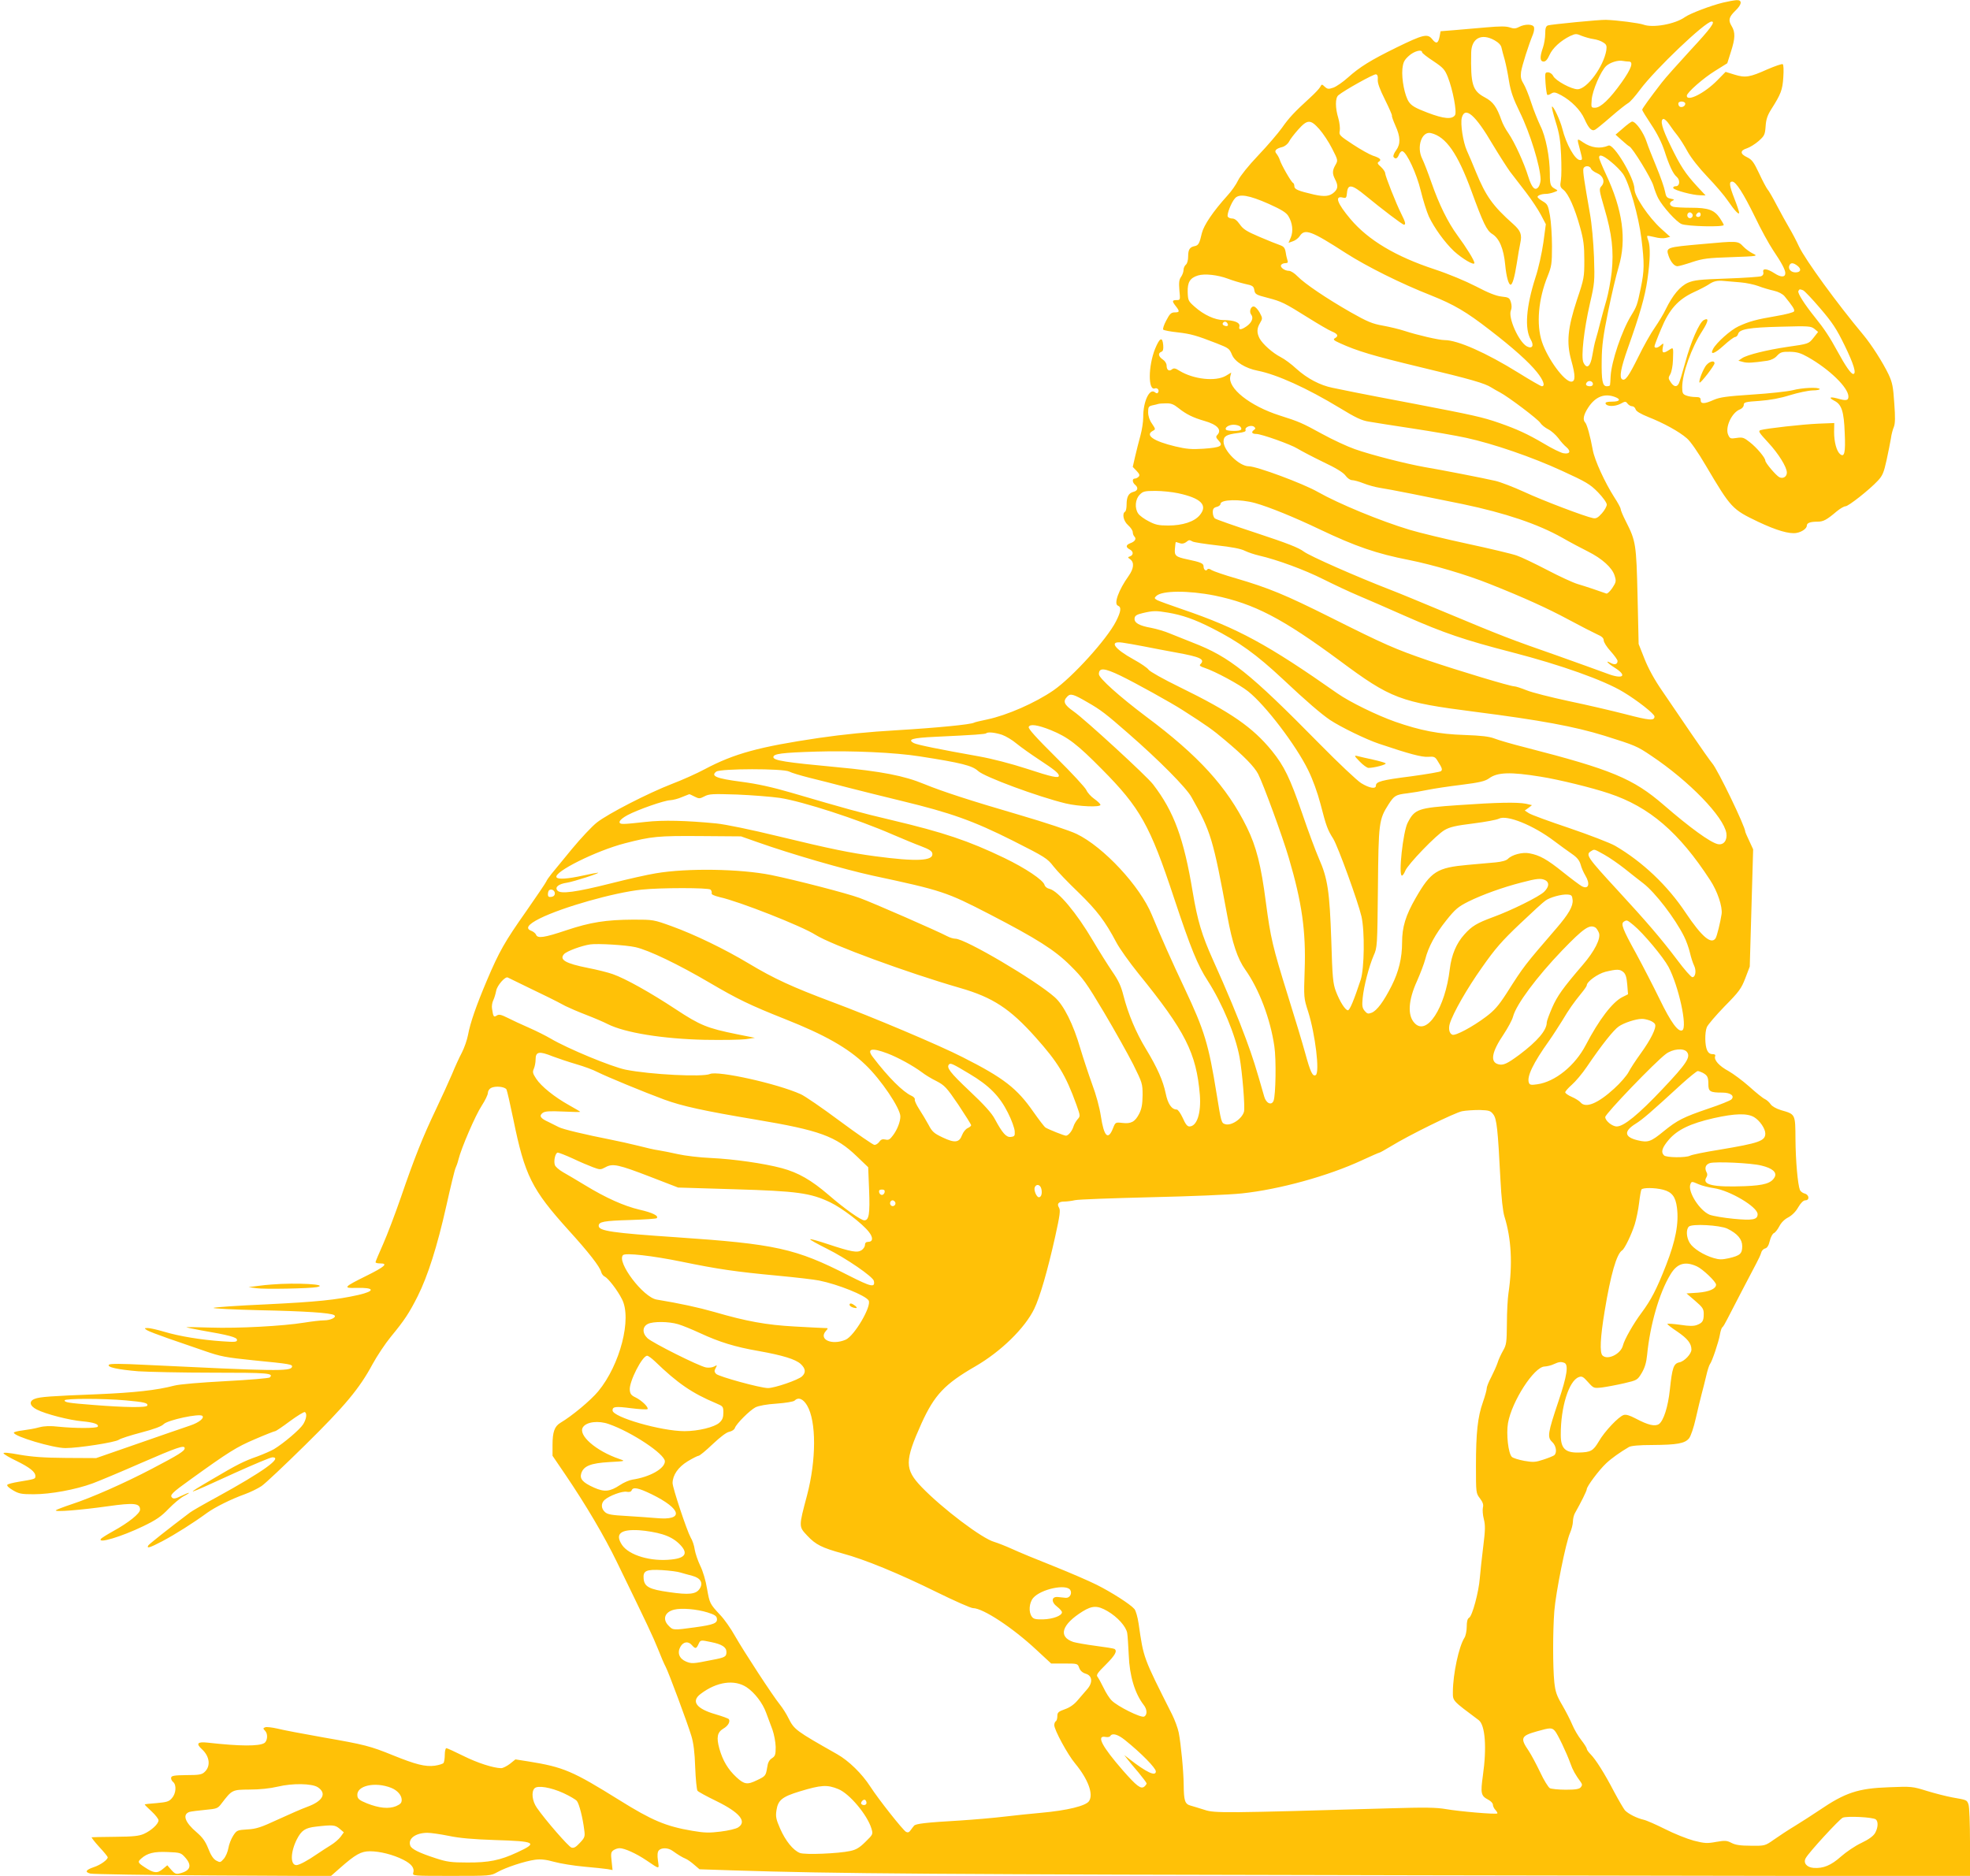 <?xml version="1.0" standalone="no"?>
<!DOCTYPE svg PUBLIC "-//W3C//DTD SVG 20010904//EN"
 "http://www.w3.org/TR/2001/REC-SVG-20010904/DTD/svg10.dtd">
<svg version="1.0" xmlns="http://www.w3.org/2000/svg"
 width="1280pt" height="1219pt" viewBox="0 0 1280 1219"
 preserveAspectRatio="xMidYMid meet">
<g transform="translate(0,1219) scale(0.1,-0.1)"
fill="#ffc107" stroke="none">
<path d="M11195 12173 c-78 -19 -213 -70 -247 -94 -64 -46 -209 -72 -270 -49
-28 10 -172 29 -243 31 -39 2 -360 -30 -377 -36 -14 -5 -18 -19 -18 -55 0 -26
-7 -67 -15 -90 -21 -60 -20 -90 5 -90 13 0 25 14 38 43 20 45 73 93 134 123
35 16 40 16 75 1 21 -8 55 -18 77 -21 21 -3 49 -12 63 -22 21 -13 24 -21 20
-51 -18 -106 -126 -253 -187 -253 -40 0 -142 55 -158 86 -7 14 -22 24 -34 24
-20 0 -20 -4 -16 -70 3 -39 8 -73 11 -76 3 -3 14 0 26 8 18 11 27 9 65 -11 67
-37 125 -96 151 -154 27 -61 47 -82 69 -70 8 4 55 42 103 84 48 42 98 81 110
88 13 6 48 46 79 88 97 131 424 443 465 443 27 0 -6 -45 -137 -186 -80 -87
-165 -182 -187 -211 -81 -105 -126 -168 -127 -176 0 -5 27 -49 59 -97 39 -58
68 -117 86 -171 30 -94 56 -149 79 -168 24 -20 21 -61 -5 -61 -12 0 -19 -5
-17 -12 5 -14 127 -47 177 -47 l33 -1 -56 60 c-76 83 -107 130 -171 262 -56
114 -70 167 -48 175 7 2 25 -14 40 -37 15 -23 40 -56 54 -73 14 -18 43 -63 64
-102 24 -43 74 -106 130 -165 50 -52 110 -122 132 -155 43 -63 73 -95 73 -77
0 6 -13 46 -30 89 -34 87 -37 113 -15 113 24 0 72 -75 148 -230 38 -80 91
-176 117 -215 56 -83 80 -128 80 -150 0 -28 -29 -28 -70 -1 -48 31 -80 35 -73
7 3 -11 -2 -21 -14 -26 -10 -4 -110 -11 -223 -15 -176 -6 -212 -10 -252 -27
-52 -23 -100 -81 -145 -173 -14 -30 -47 -84 -71 -119 -25 -35 -73 -120 -107
-190 -63 -127 -85 -158 -105 -146 -20 12 -9 72 36 200 80 225 112 337 128 448
18 124 20 214 6 253 -6 15 -9 29 -7 31 3 2 24 -2 49 -8 24 -7 57 -9 72 -5 l28
7 -60 54 c-80 73 -172 209 -172 256 0 71 -135 298 -169 283 -54 -23 -112 -15
-165 21 -41 28 -41 29 -21 -45 18 -68 18 -70 1 -70 -32 0 -90 103 -115 204
-13 53 -59 151 -67 143 -3 -3 8 -47 24 -99 23 -73 31 -119 35 -213 3 -66 3
-140 -1 -165 -7 -40 -5 -47 17 -64 32 -26 73 -118 107 -241 23 -82 28 -121 28
-215 0 -111 -1 -120 -48 -259 -60 -183 -69 -277 -37 -392 28 -100 28 -139 0
-139 -45 0 -153 148 -190 258 -38 114 -24 278 37 428 25 63 28 80 28 194 0 69
-6 158 -13 198 -12 68 -16 76 -47 94 -19 11 -34 24 -34 28 0 10 26 20 55 20
13 0 36 5 52 11 27 10 27 11 8 21 -31 17 -35 28 -35 98 0 108 -27 245 -61 311
-16 34 -44 102 -60 152 -16 50 -39 106 -51 125 -16 26 -19 43 -15 75 6 40 49
175 77 243 7 17 10 38 7 48 -8 20 -58 21 -97 1 -22 -12 -35 -12 -61 -3 -24 8
-63 8 -153 0 -67 -6 -160 -14 -208 -18 l-88 -7 -6 -33 c-9 -47 -22 -52 -48
-19 -30 38 -57 32 -233 -54 -167 -82 -238 -126 -315 -195 -31 -28 -73 -57 -93
-65 -32 -11 -39 -11 -57 5 -19 18 -20 18 -30 -1 -6 -11 -35 -42 -66 -70 -104
-95 -137 -131 -182 -195 -25 -35 -94 -116 -154 -179 -64 -67 -118 -135 -131
-162 -12 -26 -43 -71 -70 -100 -94 -104 -153 -192 -166 -244 -15 -66 -22 -79
-45 -84 -33 -6 -44 -22 -44 -66 0 -26 -6 -48 -15 -55 -8 -7 -15 -22 -15 -34 0
-12 -7 -32 -16 -45 -13 -18 -15 -37 -11 -87 6 -63 6 -64 -18 -64 -30 0 -31 -7
-5 -40 26 -33 25 -40 -7 -40 -23 0 -33 -9 -55 -52 -16 -29 -24 -56 -20 -60 5
-5 48 -13 96 -18 85 -10 120 -20 251 -71 79 -31 83 -34 100 -75 19 -45 88 -88
167 -103 126 -25 320 -113 533 -242 103 -63 143 -82 190 -89 33 -6 162 -26
287 -45 125 -19 280 -46 344 -60 175 -38 429 -125 624 -215 157 -72 181 -86
233 -139 32 -33 57 -68 57 -80 0 -11 -14 -37 -32 -57 -25 -28 -37 -35 -57 -31
-52 10 -329 115 -449 171 -68 31 -151 63 -185 71 -82 19 -349 71 -462 90 -122
22 -343 78 -451 116 -49 17 -146 62 -215 100 -129 71 -151 80 -274 119 -194
62 -340 178 -321 255 l6 24 -35 -21 c-67 -39 -211 -23 -302 33 -26 17 -37 18
-48 9 -19 -16 -35 -4 -35 24 0 14 -10 30 -25 40 -28 19 -33 41 -9 50 11 4 14
16 12 43 -5 58 -23 49 -53 -24 -45 -113 -46 -274 -1 -257 16 6 30 -11 21 -26
-5 -8 -11 -7 -21 1 -35 29 -77 -61 -76 -163 0 -29 -8 -82 -18 -118 -10 -36
-25 -96 -34 -134 l-16 -70 25 -26 c19 -20 22 -29 13 -38 -7 -7 -18 -12 -25
-12 -18 0 -16 -25 2 -40 23 -19 18 -39 -10 -46 -32 -8 -45 -32 -45 -83 0 -22
-4 -43 -10 -46 -21 -13 -10 -62 20 -88 17 -15 30 -35 30 -45 0 -10 5 -23 11
-29 14 -14 4 -32 -27 -43 -29 -11 -31 -26 -4 -40 25 -13 26 -36 3 -45 -17 -6
-17 -7 1 -20 27 -20 23 -60 -11 -108 -65 -91 -98 -182 -69 -193 23 -9 20 -37
-13 -102 -59 -116 -283 -363 -406 -448 -119 -82 -302 -162 -430 -189 -43 -9
-82 -18 -86 -21 -20 -12 -246 -34 -499 -49 -190 -11 -347 -27 -507 -50 -392
-58 -552 -102 -743 -203 -52 -28 -148 -71 -214 -96 -155 -60 -416 -194 -488
-251 -31 -24 -104 -102 -162 -172 -58 -70 -118 -143 -133 -162 -15 -19 -31
-41 -34 -50 -4 -9 -62 -95 -129 -191 -141 -200 -176 -262 -256 -450 -71 -168
-109 -278 -123 -355 -6 -32 -24 -84 -40 -115 -16 -30 -45 -93 -64 -140 -20
-47 -67 -150 -105 -230 -84 -176 -139 -313 -227 -570 -37 -107 -89 -244 -116
-305 -27 -60 -49 -113 -49 -117 0 -5 14 -8 31 -8 53 0 28 -22 -89 -80 -150
-74 -156 -82 -66 -79 119 3 125 -20 12 -46 -143 -32 -270 -45 -598 -61 -184
-8 -339 -19 -343 -23 -4 -4 129 -11 295 -15 296 -6 466 -17 489 -32 20 -12
-21 -34 -65 -34 -23 0 -81 -7 -131 -15 -135 -22 -430 -38 -607 -32 -87 3 -158
4 -158 2 0 -1 44 -10 97 -20 181 -31 233 -45 233 -62 0 -14 -13 -15 -97 -9
-135 9 -280 33 -376 62 -44 13 -92 24 -106 24 -24 0 -25 -1 -6 -14 11 -7 74
-31 140 -54 66 -23 172 -59 235 -81 104 -36 135 -42 320 -61 235 -23 253 -26
247 -43 -9 -29 -111 -27 -956 14 -152 8 -226 8 -233 1 -16 -16 58 -32 191 -43
64 -4 281 -9 483 -9 360 0 399 -3 371 -31 -5 -5 -134 -16 -286 -24 -167 -9
-299 -20 -334 -29 -114 -30 -261 -46 -498 -56 -307 -12 -376 -17 -409 -30 -40
-15 -34 -46 14 -70 56 -29 212 -69 295 -76 75 -7 109 -19 100 -35 -7 -11 -151
-11 -255 0 -53 6 -90 5 -125 -4 -27 -8 -76 -16 -107 -20 -32 -4 -58 -10 -58
-15 0 -24 255 -100 335 -100 84 0 323 37 347 54 11 8 76 29 145 47 84 22 133
40 147 55 26 26 233 71 251 53 14 -14 -22 -43 -78 -62 -23 -8 -85 -29 -137
-47 -52 -18 -180 -62 -285 -99 l-190 -66 -195 1 c-146 1 -222 7 -303 21 -71
13 -106 16 -104 9 2 -6 39 -28 83 -49 88 -43 124 -72 124 -99 0 -19 -1 -19
-109 -37 -36 -6 -68 -14 -73 -19 -6 -6 9 -20 36 -36 39 -23 55 -26 135 -26
109 0 273 30 384 71 45 17 184 75 309 130 239 104 288 121 288 98 0 -18 -40
-43 -212 -133 -181 -95 -395 -189 -520 -230 -54 -18 -101 -36 -105 -40 -12
-13 160 1 338 26 170 24 209 20 209 -22 0 -25 -75 -85 -175 -140 -41 -23 -77
-45 -80 -51 -20 -31 134 15 275 83 85 41 117 63 165 113 33 34 78 72 100 83
53 28 38 28 -20 0 -34 -17 -48 -19 -57 -10 -16 16 -2 31 121 119 247 178 298
210 418 261 67 29 126 52 131 52 5 0 48 29 96 65 49 36 92 62 97 59 15 -9 10
-45 -11 -79 -21 -34 -127 -124 -190 -162 -19 -11 -67 -32 -107 -47 -89 -31
-134 -54 -288 -145 -198 -116 -192 -115 142 38 122 55 231 101 243 101 70 0
-63 -95 -360 -258 -85 -46 -165 -92 -176 -101 -142 -107 -265 -205 -270 -213
-14 -23 9 -16 91 27 83 44 202 119 292 185 52 37 154 88 243 120 36 13 85 37
109 53 24 16 151 136 283 266 259 255 353 367 439 527 29 53 82 133 119 178
89 108 119 154 174 263 66 132 127 324 186 587 28 126 55 237 60 246 5 10 14
35 19 56 18 73 110 287 151 349 22 34 40 71 40 83 0 12 9 26 20 32 28 15 91 9
101 -10 4 -8 24 -95 44 -192 75 -368 120 -457 360 -723 131 -144 202 -236 211
-270 3 -13 14 -27 24 -31 22 -11 82 -88 111 -146 66 -126 -12 -427 -154 -599
-50 -60 -170 -160 -246 -205 -38 -23 -51 -59 -51 -145 l0 -69 83 -122 c133
-196 254 -401 335 -568 202 -415 233 -481 267 -565 19 -49 42 -102 50 -116 18
-33 141 -363 167 -449 14 -46 22 -107 25 -205 3 -77 10 -146 15 -152 6 -7 61
-37 123 -67 151 -74 200 -133 141 -171 -13 -9 -64 -21 -113 -27 -73 -9 -104
-9 -185 5 -172 29 -263 68 -473 199 -305 190 -363 215 -593 252 l-83 13 -36
-29 c-20 -15 -45 -28 -57 -28 -51 1 -154 34 -246 80 -55 27 -104 50 -110 50
-5 0 -10 -19 -10 -42 0 -24 -4 -48 -8 -54 -4 -6 -30 -14 -57 -18 -62 -8 -124
8 -270 67 -150 61 -185 70 -455 117 -129 23 -263 48 -297 57 -35 8 -70 12 -79
9 -16 -6 -16 -8 0 -25 18 -20 14 -65 -7 -78 -35 -21 -156 -21 -369 3 -65 7
-76 -6 -37 -42 52 -47 60 -112 17 -150 -17 -16 -37 -19 -116 -19 -79 -1 -97
-4 -100 -16 -2 -9 4 -22 13 -29 23 -19 19 -75 -8 -105 -19 -22 -33 -26 -99
-32 -43 -3 -78 -7 -78 -9 0 -2 20 -22 45 -45 25 -23 45 -49 45 -58 0 -23 -46
-66 -95 -88 -32 -14 -69 -18 -185 -19 -80 -1 -149 -2 -154 -3 -4 0 17 -28 48
-62 31 -33 56 -64 56 -68 0 -16 -47 -50 -90 -64 -53 -18 -61 -32 -23 -42 15
-4 373 -10 795 -12 l768 -4 59 52 c101 89 137 109 195 109 64 0 151 -22 216
-55 54 -27 75 -55 65 -85 -6 -20 0 -20 248 -20 251 0 255 0 298 24 57 32 180
72 246 81 37 5 71 1 125 -14 40 -11 127 -25 193 -31 66 -6 135 -13 153 -16
l32 -6 -6 57 c-6 50 -4 60 11 71 11 8 29 14 41 14 32 0 109 -35 174 -79 89
-60 83 -60 75 -2 -5 35 -3 56 5 66 17 20 62 19 91 -3 35 -25 61 -41 85 -51 12
-5 37 -23 55 -39 l34 -29 210 -7 c692 -22 1267 -26 4488 -32 l3557 -6 0 220
c0 121 -4 232 -10 247 -11 29 -9 28 -105 45 -38 7 -113 26 -165 42 -93 29 -99
30 -247 24 -201 -7 -284 -35 -453 -150 -41 -28 -112 -73 -157 -101 -45 -27
-107 -68 -138 -90 -57 -40 -58 -40 -149 -39 -67 0 -100 5 -125 18 -31 16 -42
17 -100 7 -59 -11 -75 -10 -146 8 -44 12 -127 45 -186 75 -58 29 -121 57 -140
61 -44 10 -99 38 -121 61 -9 11 -40 64 -69 118 -64 123 -121 213 -154 246 -14
14 -25 30 -25 36 0 6 -16 31 -36 57 -20 25 -46 70 -58 99 -12 29 -41 86 -65
127 -37 63 -45 87 -52 150 -10 99 -10 328 0 461 10 124 75 447 102 508 10 23
19 57 19 75 0 17 6 42 13 54 39 69 77 145 77 156 0 18 80 125 126 168 35 33
90 72 148 106 14 8 67 13 151 13 163 1 213 10 240 44 11 14 30 70 43 128 13
57 30 128 38 158 8 30 22 84 30 119 8 36 19 69 24 76 14 17 57 145 65 192 4
24 11 45 16 48 5 3 19 27 32 53 31 61 157 303 189 363 14 26 28 56 31 68 3 13
14 25 25 28 14 3 24 19 31 49 6 25 18 47 27 51 8 3 24 23 35 44 12 24 34 46
58 58 24 13 49 37 65 66 17 29 34 45 46 45 29 0 26 36 -4 44 -13 3 -27 14 -31
23 -14 34 -28 189 -29 331 -1 164 0 161 -94 188 -32 10 -58 25 -67 38 -9 13
-25 28 -38 34 -12 5 -58 42 -101 81 -44 39 -105 84 -135 101 -60 32 -96 72
-87 96 4 10 -2 14 -18 14 -15 0 -27 9 -34 25 -15 32 -16 114 -2 150 6 15 57
75 115 135 95 96 109 116 135 183 l29 76 11 381 11 381 -25 54 c-14 29 -26 57
-26 60 0 33 -180 406 -215 445 -12 14 -72 99 -134 190 -62 91 -147 216 -190
279 -52 75 -91 147 -116 210 l-38 96 -7 310 c-8 340 -11 359 -76 487 -19 37
-34 73 -34 81 0 7 -19 42 -42 77 -60 94 -127 239 -139 306 -16 89 -38 167 -49
178 -18 18 -11 52 21 100 46 69 105 92 173 66 40 -15 31 -30 -20 -30 -32 0
-44 -4 -42 -12 7 -21 60 -21 97 -2 31 17 34 17 46 1 7 -9 20 -17 30 -17 9 0
19 -9 22 -19 3 -13 31 -30 83 -51 99 -39 201 -95 250 -138 23 -19 73 -91 125
-180 162 -274 170 -282 337 -362 118 -56 205 -82 251 -73 35 6 67 29 67 48 0
17 23 25 69 25 38 0 59 11 125 67 22 18 47 33 57 33 19 0 155 107 210 166 31
33 39 53 57 134 11 52 24 115 28 140 3 25 12 59 19 75 9 22 10 62 3 154 -7
107 -12 134 -37 188 -37 77 -110 192 -165 258 -169 202 -375 485 -417 573 -17
37 -46 92 -64 122 -18 30 -54 96 -80 145 -26 50 -53 97 -61 105 -7 9 -32 55
-54 103 -35 74 -47 90 -78 105 -47 22 -47 44 -2 58 19 6 54 28 76 47 38 34 42
41 46 96 3 46 12 72 38 113 61 96 72 124 77 206 3 45 2 82 -4 85 -5 3 -49 -12
-98 -33 -116 -52 -144 -57 -215 -35 l-58 18 -54 -55 c-81 -83 -198 -142 -198
-100 0 20 108 115 183 161 l80 50 23 73 c29 89 30 128 5 169 -23 38 -18 58 25
100 43 41 45 70 7 68 -16 -1 -55 -8 -88 -16z m-1484 -245 c25 -14 42 -31 45
-48 3 -14 12 -49 21 -79 8 -30 21 -93 28 -140 11 -66 27 -112 69 -198 68 -138
134 -354 136 -439 0 -16 -6 -38 -13 -48 -22 -30 -44 -8 -67 66 -27 88 -88 222
-129 282 -18 25 -38 63 -45 84 -31 88 -54 120 -108 149 -81 43 -93 84 -89 291
2 94 67 128 152 80z m-471 -78 c0 -5 33 -31 73 -57 64 -43 74 -54 94 -103 33
-84 60 -227 47 -248 -19 -29 -72 -25 -179 16 -79 30 -104 45 -121 70 -27 40
-48 147 -42 214 5 43 11 57 42 85 34 31 86 45 86 23z m1343 -60 c33 0 17 -46
-47 -136 -77 -108 -136 -164 -172 -164 -26 0 -26 1 -22 53 5 60 59 185 94 218
25 23 78 40 109 33 11 -2 28 -4 38 -4z m-1631 -117 c-2 -22 12 -61 47 -131 27
-55 48 -102 45 -104 -2 -3 8 -31 22 -63 34 -74 35 -121 5 -162 -13 -17 -20
-36 -17 -42 12 -18 26 -12 36 15 6 14 16 24 23 21 28 -9 91 -144 118 -255 15
-62 39 -138 53 -169 35 -74 102 -167 163 -225 55 -50 133 -96 133 -77 0 16
-51 99 -110 179 -63 86 -120 202 -169 343 -22 63 -49 133 -60 155 -39 77 -3
182 57 167 97 -23 173 -132 262 -375 77 -211 100 -258 135 -280 47 -29 75 -96
85 -201 7 -76 22 -129 35 -129 12 0 26 48 40 137 8 54 19 114 23 133 12 56 3
80 -46 124 -133 118 -178 182 -242 338 -21 51 -47 114 -59 139 -25 56 -43 174
-33 214 21 77 88 19 202 -176 41 -68 91 -146 111 -174 21 -27 68 -88 104 -135
36 -47 79 -112 97 -146 l32 -61 -16 -119 c-10 -69 -31 -166 -52 -229 -60 -188
-71 -331 -30 -402 23 -39 10 -62 -25 -44 -53 29 -124 188 -104 234 6 14 6 33
0 53 -9 29 -14 32 -61 37 -36 4 -86 24 -166 66 -68 35 -178 81 -269 111 -252
83 -430 189 -546 326 -87 103 -105 154 -50 140 21 -5 24 -2 27 31 5 59 32 55
119 -17 111 -91 241 -190 251 -190 14 0 9 18 -17 70 -33 65 -105 247 -105 265
0 8 -12 26 -27 40 -24 21 -26 27 -13 35 19 12 6 24 -41 39 -20 7 -78 39 -128
72 -87 57 -92 62 -86 89 3 16 -1 52 -9 81 -21 68 -21 133 0 150 38 32 230 139
244 136 10 -2 14 -12 12 -34z m1998 -157 c0 -19 -31 -30 -41 -14 -4 6 -5 16
-3 20 9 14 44 9 44 -6z m-2378 -165 c24 -27 62 -84 83 -126 39 -76 39 -77 22
-107 -21 -36 -21 -57 -2 -94 20 -39 19 -60 -6 -83 -29 -27 -62 -31 -133 -15
-103 24 -126 34 -126 54 0 10 -4 20 -9 22 -11 4 -76 117 -86 150 -4 13 -14 30
-21 39 -17 19 -5 33 39 44 15 4 34 19 42 34 7 15 35 51 60 79 60 67 80 67 137
3z m1896 -213 c28 -22 63 -58 78 -79 40 -59 101 -274 119 -419 20 -163 19
-209 -4 -321 -23 -111 -26 -120 -63 -180 -61 -100 -127 -296 -133 -393 -1 -28
-3 -54 -4 -58 0 -5 -10 -8 -21 -8 -28 0 -35 36 -33 172 1 91 10 159 42 315 22
109 53 239 68 288 53 177 27 371 -83 604 -24 51 -44 100 -44 107 0 24 26 15
78 -28z m-131 -43 c3 -9 20 -22 39 -30 41 -17 55 -57 29 -85 -16 -18 -15 -25
19 -142 50 -169 62 -279 48 -416 -7 -59 -22 -139 -33 -178 -11 -38 -30 -105
-41 -149 -11 -44 -25 -96 -31 -115 -6 -19 -15 -64 -21 -100 -12 -73 -36 -92
-58 -45 -16 36 3 211 43 385 30 130 31 141 26 300 -4 99 -14 213 -27 285 -36
206 -46 269 -42 288 4 21 40 23 49 2z m-2093 -230 c82 -37 113 -56 127 -79 27
-44 33 -98 16 -139 l-15 -35 28 10 c16 5 36 20 45 34 33 50 74 35 300 -111
136 -87 358 -198 552 -274 152 -61 229 -106 385 -227 148 -114 251 -206 304
-272 42 -52 56 -92 32 -92 -6 0 -74 39 -151 87 -211 131 -396 213 -481 213
-36 0 -175 32 -261 60 -33 11 -96 26 -140 34 -68 12 -100 25 -211 88 -157 90
-296 184 -343 232 -19 20 -44 36 -56 36 -28 0 -60 24 -51 38 4 7 16 12 28 12
14 0 18 5 14 16 -3 9 -9 32 -12 53 -5 30 -12 39 -37 48 -18 6 -78 30 -134 54
-85 36 -107 51 -128 82 -18 25 -33 37 -49 37 -13 0 -26 6 -29 13 -6 16 23 91
47 118 27 32 91 21 220 -36z m3436 -403 c27 -22 20 -42 -14 -42 -29 0 -49 22
-40 44 8 21 26 20 54 -2z m-3702 -83 c31 -12 82 -27 112 -34 49 -10 56 -15 60
-41 5 -26 11 -30 85 -49 92 -24 109 -32 267 -131 64 -40 132 -80 152 -88 39
-16 45 -30 19 -44 -13 -8 -7 -14 33 -32 112 -51 215 -82 519 -155 335 -80 423
-106 465 -133 14 -9 39 -23 56 -32 52 -27 246 -173 262 -198 8 -13 32 -32 52
-42 20 -10 49 -36 65 -57 15 -21 39 -48 53 -59 32 -28 21 -47 -21 -39 -18 4
-74 31 -125 62 -109 64 -175 94 -292 135 -106 37 -170 51 -545 123 -165 31
-340 65 -390 75 -49 10 -116 24 -147 30 -80 16 -164 60 -234 123 -32 30 -78
64 -102 76 -53 27 -118 85 -138 122 -19 37 -18 65 3 100 17 29 17 31 -2 67
-11 20 -27 38 -37 40 -21 4 -34 -34 -18 -53 16 -20 4 -51 -30 -75 -36 -25 -54
-26 -47 -1 6 25 -35 41 -102 41 -56 0 -130 34 -189 87 -41 36 -43 41 -45 94
-2 65 15 93 67 109 43 13 127 4 194 -21z m3332 -24 c36 -3 88 -14 115 -24 28
-11 73 -24 100 -30 31 -7 57 -21 70 -36 52 -64 67 -86 62 -98 -3 -7 -52 -20
-117 -31 -129 -22 -174 -34 -245 -67 -50 -23 -142 -105 -164 -146 -23 -43 9
-33 69 22 33 30 66 55 74 55 7 0 16 9 19 19 8 32 70 43 277 48 183 5 196 4
219 -14 l24 -20 -29 -37 c-33 -41 -30 -40 -176 -61 -127 -19 -254 -50 -288
-72 l-25 -17 30 -8 c28 -8 62 -6 159 8 24 4 49 16 63 33 21 22 32 26 83 25 46
-1 70 -8 116 -34 140 -79 264 -199 264 -257 0 -26 -15 -29 -73 -12 -49 13 -58
5 -17 -16 46 -24 61 -69 66 -209 6 -128 -2 -160 -30 -137 -23 19 -39 79 -39
144 l1 58 -102 -4 c-101 -4 -341 -31 -377 -42 -17 -6 -10 -16 50 -81 66 -71
121 -159 121 -195 0 -27 -25 -42 -49 -30 -22 12 -91 93 -91 108 0 18 -55 84
-100 119 -39 31 -48 34 -87 28 -39 -6 -43 -4 -54 20 -22 48 23 146 77 166 14
6 24 18 24 29 0 17 11 20 103 26 67 5 134 17 197 37 52 16 118 30 147 31 28 0
49 5 47 9 -9 13 -113 9 -177 -8 -34 -8 -151 -21 -262 -28 -165 -11 -209 -17
-249 -34 -62 -28 -86 -28 -86 -2 0 16 -7 20 -34 20 -19 0 -46 4 -60 10 -22 8
-26 16 -26 53 0 89 60 258 131 367 40 63 44 88 9 70 -29 -16 -84 -141 -120
-275 -18 -66 -37 -128 -42 -137 -13 -26 -33 -22 -53 9 -16 24 -16 28 -2 52 8
15 16 54 17 91 3 86 4 85 -25 66 -38 -25 -48 -21 -41 16 6 30 5 30 -12 15 -21
-19 -42 -22 -42 -7 0 5 19 56 43 112 52 127 110 192 214 240 38 17 79 39 93
48 33 23 57 29 105 24 22 -2 69 -6 105 -9z m405 -51 c10 -4 60 -57 112 -118
79 -92 106 -133 159 -242 59 -121 78 -184 55 -184 -15 0 -52 55 -101 145 -51
94 -88 150 -148 224 -66 82 -115 158 -107 170 7 13 8 13 30 5z m-3740 -215
c10 -15 -1 -23 -20 -15 -9 3 -13 10 -10 16 8 13 22 13 30 -1z m2375 -395 c0
-8 -8 -14 -18 -14 -25 0 -34 11 -21 26 13 15 39 7 39 -12z m-2694 -155 c51
-41 96 -63 169 -84 85 -24 117 -59 83 -93 -9 -9 -7 -17 10 -35 33 -35 13 -45
-99 -53 -76 -5 -110 -2 -182 15 -142 34 -199 73 -147 101 19 10 19 11 -5 47
-16 22 -25 50 -25 74 0 34 3 39 28 45 15 3 32 7 37 9 6 2 29 4 51 4 32 1 50
-6 80 -30z m403 -122 c16 -20 4 -27 -44 -27 -23 0 -45 3 -48 7 -13 13 16 33
48 33 18 0 38 -6 44 -13z m87 -22 c-18 -14 -11 -25 17 -25 33 0 224 -68 267
-95 23 -14 97 -53 165 -86 85 -40 132 -69 147 -89 12 -17 31 -30 42 -30 12 0
46 -9 76 -21 30 -12 78 -25 105 -29 51 -7 327 -62 540 -106 276 -58 487 -129
645 -218 52 -30 128 -70 168 -90 92 -46 158 -106 173 -157 11 -35 10 -42 -15
-80 -15 -22 -33 -39 -39 -36 -35 13 -139 48 -187 62 -30 9 -119 50 -197 91
-79 41 -168 84 -198 94 -31 11 -174 45 -318 76 -144 31 -314 72 -377 91 -190
57 -461 169 -597 246 -96 55 -398 167 -449 167 -62 0 -164 101 -164 161 0 35
20 46 93 55 41 5 54 10 50 20 -7 19 37 35 55 21 11 -9 11 -13 -2 -22z m-492
-410 c150 -32 196 -78 141 -143 -35 -42 -111 -67 -205 -67 -62 0 -84 5 -127
28 -28 14 -59 37 -67 49 -25 35 -20 94 9 123 21 22 32 25 102 25 43 0 109 -7
147 -15z m501 -64 c90 -25 255 -92 420 -171 233 -111 370 -158 580 -199 155
-31 376 -96 525 -156 224 -89 377 -159 509 -230 80 -43 164 -86 188 -97 31
-13 43 -25 43 -39 0 -12 20 -44 45 -71 25 -28 45 -56 45 -63 0 -21 -17 -27
-41 -15 -43 24 -27 2 21 -28 87 -54 56 -79 -48 -39 -37 14 -182 66 -322 116
-307 107 -366 130 -720 278 -151 63 -315 131 -365 150 -222 86 -524 219 -564
249 -33 25 -107 54 -304 119 -143 47 -266 90 -273 96 -8 6 -14 24 -14 40 0 22
6 30 25 35 14 3 25 12 25 19 0 30 128 33 225 6z m-406 -250 c9 -5 81 -16 159
-25 92 -10 155 -22 180 -35 20 -10 62 -24 92 -31 118 -27 297 -93 418 -154 70
-35 172 -83 227 -106 55 -23 195 -84 310 -135 248 -109 380 -154 690 -234 317
-82 595 -181 721 -257 92 -55 204 -143 204 -160 0 -29 -32 -26 -189 15 -86 22
-252 61 -368 85 -116 25 -239 56 -273 70 -35 14 -71 26 -81 26 -26 0 -361 101
-559 168 -216 74 -284 104 -635 280 -298 149 -401 191 -615 254 -74 21 -145
46 -157 53 -14 10 -24 11 -28 5 -9 -15 -25 -2 -25 20 0 19 -19 27 -105 45 -76
16 -85 24 -81 69 2 22 4 42 5 43 1 1 11 -1 24 -6 15 -6 29 -4 42 5 22 17 22
17 44 5z m143 -351 c257 -53 440 -148 811 -422 335 -249 394 -271 877 -333
430 -55 651 -96 845 -156 201 -63 212 -68 304 -130 248 -166 470 -396 488
-503 7 -47 -18 -80 -57 -71 -49 12 -178 105 -350 254 -199 172 -339 230 -895
373 -88 22 -180 49 -205 59 -34 13 -83 19 -195 23 -164 5 -287 29 -450 86
-119 42 -295 128 -375 184 -453 318 -648 424 -1006 546 -79 27 -153 54 -165
60 -19 11 -20 14 -6 27 36 36 207 37 379 3z m-303 -111 c94 -16 172 -43 286
-101 174 -88 289 -171 460 -331 155 -146 249 -226 306 -265 69 -46 235 -127
319 -155 196 -66 278 -88 319 -85 39 3 46 0 62 -27 30 -47 32 -56 22 -66 -5
-5 -93 -20 -196 -34 -189 -24 -227 -34 -227 -60 0 -24 -42 -17 -96 16 -27 17
-148 131 -269 254 -458 465 -584 566 -825 659 -52 21 -120 48 -150 60 -30 13
-84 29 -120 36 -79 14 -112 33 -108 63 2 16 14 24 53 33 67 16 87 16 164 3z
m-159 -219 c52 -11 147 -28 210 -40 161 -29 192 -44 159 -77 -8 -8 0 -14 28
-23 69 -23 227 -108 283 -153 113 -90 311 -350 390 -512 30 -61 61 -147 80
-220 37 -143 45 -166 83 -226 31 -51 161 -409 183 -504 22 -95 19 -339 -5
-412 -44 -133 -71 -198 -83 -198 -17 0 -53 57 -78 123 -19 50 -23 90 -30 332
-11 316 -23 401 -80 530 -21 48 -71 182 -110 297 -79 229 -116 305 -196 404
-125 153 -266 251 -599 414 -107 52 -195 102 -202 113 -7 11 -50 41 -96 66
-129 71 -164 123 -74 110 23 -3 85 -14 137 -24z m-149 -191 c95 -46 328 -175
404 -224 155 -99 197 -129 270 -191 128 -107 195 -176 220 -224 34 -67 159
-408 199 -545 85 -288 112 -476 103 -729 -6 -180 -6 -181 23 -271 46 -146 76
-394 49 -411 -20 -12 -35 20 -68 141 -18 66 -69 235 -113 375 -100 321 -112
374 -143 606 -31 241 -62 363 -124 489 -129 262 -314 465 -655 719 -170 128
-306 249 -306 275 0 44 35 41 141 -10z m-216 -172 c88 -50 122 -77 265 -202
202 -176 377 -353 411 -414 127 -224 141 -273 234 -776 32 -174 66 -276 116
-346 89 -125 163 -319 189 -498 13 -85 9 -318 -5 -354 -13 -33 -49 -17 -61 28
-55 192 -72 248 -119 375 -47 129 -125 316 -214 513 -72 160 -100 254 -131
438 -58 351 -122 525 -258 702 -40 53 -442 422 -516 474 -63 44 -72 66 -40 98
20 20 40 14 129 -38z m-236 -182 c110 -45 171 -92 330 -253 249 -251 313 -365
469 -837 110 -331 153 -436 219 -538 96 -150 180 -352 207 -497 18 -99 36
-321 29 -353 -12 -47 -83 -95 -123 -82 -24 8 -25 10 -55 196 -52 324 -79 412
-207 684 -87 184 -154 335 -214 480 -76 186 -314 442 -489 526 -46 22 -203 74
-370 123 -322 94 -500 152 -620 201 -130 54 -279 83 -570 110 -330 31 -410 43
-410 65 0 22 54 29 280 36 229 7 513 -6 670 -31 271 -42 342 -60 380 -95 40
-38 391 -168 570 -211 85 -20 225 -26 225 -9 0 6 -18 23 -39 38 -22 15 -45 41
-52 57 -7 17 -95 112 -197 213 -132 131 -182 187 -178 198 8 21 58 14 145 -21z
m-318 -30 c25 -9 67 -34 94 -57 28 -23 93 -69 146 -104 99 -65 129 -89 129
-105 0 -18 -46 -8 -210 46 -102 33 -221 64 -310 80 -253 45 -401 75 -422 86
-45 24 -11 34 138 41 254 12 326 17 332 23 10 10 58 5 103 -10z m-1383 -239
c15 -8 72 -25 127 -39 55 -13 170 -43 255 -65 85 -22 243 -61 350 -87 318 -77
464 -129 719 -257 212 -107 226 -116 266 -168 23 -30 97 -107 163 -170 120
-117 172 -185 246 -325 20 -38 84 -128 142 -200 306 -377 377 -517 400 -790 9
-119 -19 -205 -68 -205 -14 0 -26 16 -43 55 -14 30 -31 55 -39 55 -33 0 -58
36 -72 105 -17 82 -54 166 -129 290 -64 105 -115 227 -145 344 -16 64 -33 100
-74 159 -29 43 -85 132 -124 198 -107 182 -226 324 -283 338 -15 3 -29 14 -32
25 -8 32 -125 110 -262 176 -231 111 -394 166 -732 246 -212 50 -290 72 -652
178 -124 36 -218 57 -325 71 -162 21 -200 37 -162 66 28 20 435 21 474 0z
m4882 -33 c115 -18 336 -72 445 -109 262 -87 455 -253 657 -564 47 -71 81
-173 74 -220 -8 -53 -30 -143 -39 -157 -28 -43 -90 10 -194 165 -118 178 -281
332 -459 436 -34 19 -166 70 -298 115 -131 44 -249 87 -263 97 l-26 17 24 17
23 18 -39 9 c-56 11 -185 9 -440 -9 -262 -18 -283 -25 -329 -115 -30 -59 -61
-343 -37 -343 5 0 15 14 22 32 17 42 201 233 255 264 34 20 73 29 187 43 79
10 154 24 166 31 51 27 223 -42 359 -145 40 -30 92 -68 117 -85 32 -22 47 -41
55 -68 5 -20 19 -52 30 -70 34 -56 22 -94 -22 -71 -13 7 -68 48 -123 92 -103
83 -152 110 -218 122 -44 9 -113 -9 -139 -36 -11 -11 -40 -19 -80 -23 -35 -3
-115 -10 -179 -16 -202 -18 -241 -42 -341 -216 -65 -113 -88 -188 -88 -289 0
-100 -22 -190 -68 -281 -52 -103 -96 -162 -130 -175 -23 -9 -29 -7 -46 13 -15
19 -17 33 -12 84 8 78 41 204 71 274 24 54 24 60 28 440 4 424 6 444 69 543
37 57 46 63 123 72 33 4 92 14 130 22 39 8 137 23 220 33 120 15 155 24 180
42 54 40 138 43 335 11z m-5498 -129 c30 -15 34 -15 65 1 30 16 52 17 210 12
98 -4 224 -14 280 -22 149 -23 504 -138 733 -238 63 -27 147 -62 185 -76 53
-20 71 -32 73 -48 7 -48 -103 -53 -373 -17 -163 22 -286 47 -625 129 -180 44
-346 78 -405 84 -195 19 -348 23 -460 10 -60 -7 -123 -13 -140 -13 -47 -2 -37
25 22 57 68 36 239 96 278 97 17 1 50 9 75 20 25 10 46 18 48 19 2 1 17 -6 34
-15z m408 -296 c223 -79 563 -177 750 -218 453 -97 479 -106 760 -251 305
-158 423 -232 525 -334 82 -81 104 -112 219 -305 70 -118 155 -270 189 -337
59 -119 61 -125 61 -200 -1 -60 -6 -88 -22 -120 -27 -53 -53 -67 -110 -60 -44
5 -45 4 -60 -34 -32 -82 -59 -55 -79 77 -9 59 -31 140 -58 212 -23 64 -57 167
-75 227 -46 159 -108 283 -167 335 -125 111 -582 380 -645 380 -13 0 -36 7
-53 16 -60 32 -482 217 -570 249 -85 31 -414 116 -575 149 -201 40 -544 46
-749 11 -51 -8 -184 -38 -294 -66 -226 -57 -325 -70 -345 -46 -19 22 7 43 62
51 44 7 221 64 201 65 -5 0 -50 -8 -99 -19 -95 -21 -161 -26 -170 -11 -21 34
258 173 444 221 174 45 214 49 490 47 l265 -2 105 -37z m5504 -82 c34 -19 93
-60 131 -90 39 -31 93 -74 122 -96 78 -60 206 -227 265 -345 14 -27 31 -75 38
-105 7 -30 19 -68 27 -84 16 -32 10 -76 -11 -76 -8 0 -53 51 -99 113 -105 139
-198 247 -385 450 -199 216 -212 234 -174 256 23 14 17 15 86 -23z m-383 -166
c27 -15 24 -43 -8 -75 -33 -32 -212 -121 -333 -165 -103 -38 -137 -58 -185
-112 -52 -57 -84 -133 -95 -225 -30 -254 -150 -437 -229 -351 -47 49 -41 148
16 273 22 50 46 113 53 140 21 83 66 165 137 254 59 74 78 89 143 122 91 45
224 93 345 124 102 27 128 29 156 15z m-5424 -61 c6 -6 9 -17 7 -24 -3 -7 16
-16 53 -25 124 -27 533 -188 622 -245 104 -65 593 -245 939 -345 212 -61 324
-134 490 -320 145 -162 197 -247 266 -439 26 -73 26 -74 7 -95 -10 -12 -22
-32 -26 -46 -9 -30 -34 -60 -49 -60 -12 0 -114 41 -133 53 -7 4 -42 50 -78
101 -107 154 -193 221 -460 356 -152 78 -588 262 -851 360 -256 96 -374 150
-539 249 -157 94 -351 188 -500 242 -119 43 -121 43 -250 43 -179 -1 -279 -17
-435 -69 -143 -48 -187 -55 -197 -29 -3 8 -17 20 -30 25 -41 15 -24 41 53 80
148 74 484 169 663 188 122 13 435 13 448 0z m-1012 -24 c0 -13 -8 -21 -22
-23 -17 -3 -23 2 -23 16 0 10 3 22 7 26 13 13 38 1 38 -19z m6613 -43 c4 -40
-25 -91 -105 -184 -210 -244 -210 -243 -325 -424 -52 -80 -78 -110 -134 -152
-85 -64 -197 -124 -217 -116 -20 7 -27 39 -17 72 21 69 113 230 209 365 86
123 130 173 247 284 79 75 153 143 166 151 29 21 105 42 143 39 26 -2 30 -6
33 -35z m396 -164 c63 -52 192 -206 227 -271 66 -125 124 -390 90 -412 -26
-15 -75 52 -147 201 -40 82 -109 216 -153 297 -89 161 -101 194 -80 208 20 12
20 12 63 -23z m-247 -16 c6 -4 16 -19 22 -34 14 -36 -29 -120 -105 -208 -128
-149 -166 -202 -199 -278 -19 -44 -35 -87 -35 -96 0 -51 -61 -122 -178 -210
-80 -59 -104 -70 -136 -62 -56 14 -44 80 34 195 27 41 55 92 61 115 20 78 154
258 319 430 140 145 179 172 217 148z m-6238 -127 c86 -19 279 -112 480 -230
184 -108 262 -146 491 -237 258 -102 410 -188 523 -297 101 -96 227 -283 227
-336 0 -34 -20 -86 -48 -123 -20 -27 -29 -32 -49 -27 -19 4 -29 1 -40 -15 -8
-11 -22 -20 -31 -20 -9 0 -110 70 -225 155 -114 85 -229 164 -255 175 -154 69
-538 154 -589 131 -47 -21 -387 -4 -548 28 -92 19 -375 136 -487 202 -29 17
-92 49 -140 70 -48 21 -111 50 -140 65 -42 21 -56 24 -70 15 -20 -13 -23 -9
-31 44 -3 16 1 41 8 55 7 14 15 42 19 62 6 34 58 94 75 86 3 -2 74 -36 156
-76 83 -40 157 -76 165 -81 8 -4 33 -17 55 -29 22 -11 82 -37 134 -57 52 -20
115 -47 140 -60 111 -56 358 -96 631 -102 113 -2 232 0 265 4 l60 9 -115 23
c-194 39 -241 58 -400 163 -164 108 -326 199 -409 228 -31 11 -103 29 -160 40
-147 29 -189 54 -156 90 17 19 114 55 170 63 47 7 233 -4 294 -18z m6419 -162
c15 -13 21 -35 25 -81 l5 -63 -38 -19 c-64 -33 -151 -147 -236 -310 -70 -135
-200 -240 -316 -256 -39 -6 -49 -4 -54 10 -15 39 27 127 132 274 22 31 59 89
83 127 47 79 75 118 126 181 19 23 35 46 35 51 0 24 71 75 121 88 75 18 94 18
117 -2z m170 -314 c17 -6 33 -17 36 -26 9 -23 -28 -98 -93 -188 -32 -44 -68
-99 -79 -121 -12 -23 -54 -72 -94 -108 -106 -97 -186 -130 -219 -89 -8 9 -33
25 -56 35 -24 10 -43 24 -43 30 0 6 19 28 43 49 24 21 68 73 97 116 97 143
174 240 208 263 33 23 108 48 148 49 12 1 35 -4 52 -10z m-4953 -214 c69 -26
167 -80 225 -123 19 -15 61 -41 94 -57 54 -28 66 -41 143 -154 45 -68 83 -128
83 -133 0 -5 -10 -13 -23 -19 -13 -6 -29 -26 -36 -45 -18 -49 -47 -53 -125
-16 -57 27 -69 37 -93 83 -15 28 -43 74 -61 102 -18 28 -31 56 -28 62 2 7 -7
18 -21 24 -56 25 -152 121 -251 251 -43 55 -10 64 93 25z m5195 10 c27 -33 1
-74 -158 -242 -155 -164 -251 -243 -297 -243 -30 0 -75 37 -75 61 0 21 326
360 394 410 44 33 114 40 136 14z m-7368 -30 c35 -13 103 -36 151 -50 49 -14
112 -37 140 -52 60 -30 302 -130 432 -178 117 -43 259 -74 593 -130 418 -70
523 -108 660 -240 l73 -70 6 -150 c6 -153 -1 -195 -31 -195 -22 0 -127 74
-231 164 -114 98 -198 146 -305 175 -116 31 -312 59 -460 66 -74 3 -171 15
-215 25 -44 10 -100 21 -125 25 -25 3 -85 17 -135 30 -49 12 -128 30 -175 39
-167 33 -315 68 -340 82 -14 7 -44 22 -66 33 -53 24 -63 40 -38 59 15 11 43
13 132 9 61 -3 112 -4 112 -2 0 2 -33 21 -72 43 -95 53 -181 122 -214 172 -23
35 -25 44 -15 66 6 14 11 40 11 59 0 52 23 56 112 20z m2707 -113 c128 -76
196 -145 250 -253 24 -47 43 -101 44 -120 2 -30 -1 -34 -25 -37 -30 -4 -55 25
-104 116 -19 37 -70 94 -166 184 -126 119 -151 152 -131 172 10 9 24 3 132
-62z m4764 7 c31 -17 37 -28 37 -75 0 -47 11 -54 91 -54 54 0 82 -22 58 -45
-8 -7 -73 -34 -146 -58 -167 -57 -204 -76 -293 -148 -84 -69 -102 -75 -169
-59 -88 21 -92 59 -13 108 45 28 96 72 301 260 50 45 96 82 102 82 5 0 20 -5
32 -11z m-1360 -271 c22 -30 29 -92 46 -423 6 -119 16 -209 26 -240 45 -144
54 -310 26 -500 -5 -33 -10 -121 -10 -195 -1 -123 -3 -139 -25 -177 -13 -23
-30 -59 -36 -80 -7 -21 -26 -62 -41 -92 -16 -30 -29 -62 -29 -73 0 -10 -11
-50 -25 -90 -34 -96 -45 -200 -45 -412 0 -177 0 -179 26 -213 19 -25 24 -41
19 -60 -3 -14 -1 -47 6 -74 10 -39 10 -71 -4 -181 -9 -73 -19 -164 -22 -203
-7 -91 -49 -246 -69 -257 -11 -6 -16 -24 -16 -59 0 -27 -7 -60 -15 -72 -36
-56 -74 -233 -75 -349 0 -63 -7 -55 168 -186 42 -32 53 -178 27 -360 -16 -116
-13 -132 35 -157 17 -9 30 -23 30 -32 0 -9 7 -25 17 -35 9 -10 14 -20 12 -22
-7 -8 -249 13 -334 28 -65 11 -134 12 -370 5 -1070 -31 -1132 -32 -1198 -10
-34 11 -75 23 -92 28 -36 10 -43 31 -44 134 -1 94 -18 265 -32 339 -6 30 -26
84 -44 120 -189 375 -184 362 -217 590 -6 41 -18 83 -27 94 -26 31 -150 110
-246 158 -50 25 -175 79 -280 121 -104 41 -225 91 -268 111 -44 20 -96 40
-116 46 -79 21 -339 218 -473 357 -111 116 -111 168 0 415 84 184 150 254 349
369 166 96 322 248 383 374 36 74 86 245 136 469 31 140 35 172 25 188 -16 26
-3 40 35 40 16 0 47 4 69 9 22 5 243 13 490 19 258 6 512 16 595 25 243 26
560 113 781 216 58 27 109 49 112 49 4 0 37 19 74 41 115 71 416 219 463 228
25 5 76 8 114 8 62 -2 71 -5 89 -29z m1695 -18 c36 -22 72 -74 72 -106 0 -48
-40 -62 -297 -105 -95 -15 -182 -33 -192 -39 -27 -14 -154 -13 -169 2 -22 22
-13 50 32 103 56 64 138 104 291 139 139 31 218 33 263 6z m-7677 -268 c46
-22 105 -47 132 -57 46 -17 49 -17 81 0 47 26 83 18 291 -62 l181 -70 364 -11
c409 -12 496 -24 624 -85 77 -37 211 -139 252 -193 29 -37 26 -64 -6 -64 -13
0 -20 -7 -20 -20 0 -11 -10 -26 -22 -34 -28 -18 -64 -12 -221 40 -60 20 -110
34 -113 31 -3 -3 46 -30 108 -61 127 -63 301 -183 306 -210 9 -45 -17 -39
-165 36 -344 176 -473 204 -1118 248 -416 28 -505 41 -505 74 0 27 33 33 203
38 92 3 171 8 174 12 15 15 -27 36 -111 55 -102 24 -220 77 -356 160 -52 31
-116 70 -142 84 -26 15 -50 36 -53 47 -9 28 4 80 19 80 7 0 51 -17 97 -38z
m7723 -46 c72 -17 103 -44 87 -75 -22 -40 -68 -54 -193 -59 -208 -8 -281 9
-251 57 7 11 8 23 1 34 -14 27 -6 50 22 59 37 11 267 1 334 -16z m-406 -122
c20 -9 64 -20 98 -25 104 -15 284 -122 284 -169 0 -36 -32 -42 -156 -30 -63 6
-133 18 -155 26 -66 27 -144 150 -126 198 8 20 9 20 55 0z m-4272 -29 c7 -29
0 -55 -16 -55 -15 0 -34 46 -27 64 10 25 36 19 43 -9z m4040 -6 c57 -15 81
-45 90 -117 13 -102 -9 -215 -71 -374 -62 -158 -97 -225 -160 -310 -51 -68
-111 -173 -120 -211 -14 -56 -100 -98 -133 -65 -19 19 -14 118 14 287 39 238
78 374 114 396 16 10 61 103 82 170 10 33 23 95 28 138 5 43 12 82 15 87 8 13
86 13 141 -1z m-5058 -16 c-2 -10 -10 -18 -18 -18 -8 0 -16 8 -18 18 -2 12 3
17 18 17 15 0 20 -5 18 -17z m68 -64 c10 -17 -13 -36 -27 -22 -12 12 -4 33 11
33 5 0 12 -5 16 -11z m5407 -173 c66 -32 97 -69 97 -114 0 -49 -14 -61 -86
-78 -46 -10 -63 -10 -100 1 -65 19 -133 62 -155 98 -22 36 -25 87 -6 106 19
20 201 10 250 -13z m-6793 -215 c234 -48 347 -65 626 -91 117 -11 236 -25 265
-31 125 -25 303 -97 323 -130 21 -36 -93 -231 -150 -255 -90 -38 -178 2 -127
58 15 17 15 18 -8 18 -13 0 -101 5 -195 10 -185 10 -315 34 -521 94 -105 30
-225 56 -376 81 -88 14 -262 245 -219 289 15 16 192 -4 382 -43z m6595 -30
c38 -17 125 -100 125 -119 0 -27 -45 -46 -116 -52 l-76 -5 56 -48 c49 -42 56
-53 56 -85 0 -46 -8 -58 -44 -72 -21 -8 -50 -8 -108 1 -43 6 -81 9 -84 6 -3
-2 26 -25 64 -50 66 -45 92 -77 92 -117 0 -28 -46 -77 -79 -83 -37 -8 -46 -35
-61 -176 -12 -114 -41 -203 -71 -225 -26 -17 -70 -7 -151 36 -38 20 -63 28
-78 23 -33 -10 -125 -107 -162 -172 -37 -62 -52 -70 -131 -72 -87 -2 -116 27
-116 114 -1 181 53 353 117 376 20 8 29 3 60 -32 37 -41 37 -41 92 -35 30 4
94 16 142 27 86 20 87 21 115 67 20 34 30 67 35 117 19 195 79 404 151 522 43
73 95 89 172 54z m-6619 -376 c28 -8 93 -35 145 -59 123 -57 226 -89 377 -115
157 -28 242 -54 275 -85 32 -30 34 -56 8 -80 -26 -24 -178 -76 -221 -76 -49 0
-318 74 -337 92 -12 13 -13 20 -3 38 11 20 10 21 -10 10 -13 -7 -36 -9 -53 -6
-47 9 -348 160 -380 190 -35 33 -34 75 3 93 34 17 136 16 196 -2z m-150 -242
c147 -142 240 -206 397 -272 45 -19 47 -21 47 -61 0 -31 -6 -47 -26 -65 -31
-29 -138 -55 -226 -55 -152 0 -468 91 -468 135 0 25 20 27 121 14 54 -7 102
-9 106 -6 10 11 -38 57 -77 76 -28 13 -36 23 -38 49 -5 53 81 222 113 222 7 0
30 -17 51 -37z m5908 -9 c29 -11 18 -84 -38 -250 -69 -206 -74 -233 -41 -264
27 -25 33 -71 13 -87 -7 -5 -39 -18 -70 -28 -51 -17 -66 -18 -124 -8 -37 7
-73 18 -81 26 -23 23 -37 147 -25 219 25 142 170 367 238 368 16 1 43 7 59 15
35 16 47 17 69 9z m-9347 -244 c121 -11 146 -17 140 -34 -5 -14 -147 -12 -347
4 -168 13 -190 17 -190 30 0 13 250 13 397 0z m4427 -33 c61 -103 60 -354 0
-583 -55 -207 -55 -203 1 -263 55 -59 96 -79 230 -116 142 -38 366 -130 611
-251 116 -57 222 -104 236 -104 65 0 259 -128 413 -272 l95 -88 86 0 c85 0 86
0 96 -28 7 -19 22 -32 42 -38 44 -13 48 -58 9 -102 -15 -17 -43 -50 -62 -72
-22 -26 -50 -46 -82 -57 -42 -15 -49 -21 -49 -45 0 -15 -4 -30 -10 -33 -5 -3
-10 -15 -10 -25 0 -31 87 -192 136 -250 84 -102 120 -199 90 -244 -20 -31
-142 -61 -311 -76 -66 -6 -174 -17 -240 -25 -66 -8 -194 -19 -285 -25 -226
-13 -290 -21 -301 -34 -5 -6 -16 -20 -23 -30 -9 -13 -17 -16 -29 -10 -21 12
-180 213 -232 294 -55 85 -140 168 -216 211 -270 153 -278 159 -316 234 -13
27 -39 68 -57 90 -44 54 -231 340 -291 445 -26 47 -69 108 -95 135 -69 74 -69
76 -86 171 -8 51 -27 115 -44 149 -16 33 -32 81 -36 105 -3 25 -15 61 -27 80
-24 43 -117 322 -117 353 1 52 36 103 98 141 33 20 65 36 71 36 7 0 48 34 91
75 50 47 90 78 109 81 17 4 33 14 36 25 9 27 96 114 134 134 21 10 72 20 138
24 57 4 109 13 115 19 25 25 56 13 82 -31z m-1288 -121 c149 -52 364 -195 364
-242 0 -47 -97 -102 -211 -119 -20 -3 -57 -19 -82 -36 -64 -42 -100 -46 -167
-16 -74 33 -95 57 -83 94 16 47 62 65 181 72 107 6 107 6 67 20 -153 52 -272
156 -237 207 23 35 101 44 168 20z m278 -456 c196 -96 212 -172 32 -155 -45 4
-134 10 -198 14 -93 5 -121 10 -137 25 -26 23 -27 57 -3 79 30 27 115 59 144
53 17 -3 28 0 32 9 9 24 43 17 130 -25z m69 -260 c46 -14 79 -33 107 -59 64
-61 49 -95 -47 -105 -134 -15 -275 27 -321 94 -48 72 -11 104 113 96 44 -3
110 -14 148 -26z m119 -249 c18 -5 52 -15 76 -21 54 -14 73 -47 48 -84 -23
-36 -70 -41 -199 -22 -129 18 -160 35 -165 87 -5 52 16 62 120 56 49 -3 103
-10 120 -16z m2532 -113 c14 -23 -4 -54 -30 -51 -11 1 -32 3 -49 5 -44 5 -47
-32 -6 -63 17 -13 31 -29 31 -36 0 -22 -58 -44 -121 -46 -50 -1 -64 2 -75 18
-22 30 -17 90 9 121 50 58 215 93 241 52z m241 -137 c66 -38 122 -101 129
-143 3 -18 7 -82 10 -143 5 -136 40 -250 97 -324 24 -30 24 -67 2 -76 -22 -8
-171 66 -209 104 -15 14 -39 52 -54 84 -15 31 -33 63 -39 71 -10 11 1 27 54
79 62 62 76 89 56 102 -5 3 -61 12 -123 20 -62 8 -127 20 -144 25 -101 34 -76
114 61 199 62 38 96 39 160 2z m-2598 -9 c45 -14 59 -23 61 -39 5 -31 -20 -41
-144 -58 -139 -19 -141 -19 -169 10 -43 42 -26 90 35 105 47 12 146 4 217 -18z
m25 -193 c69 -14 98 -33 98 -64 0 -31 -9 -36 -95 -52 -123 -25 -131 -25 -168
-10 -44 19 -58 57 -36 96 19 33 50 38 74 11 23 -26 29 -25 43 5 13 29 13 29
84 14z m229 -293 c52 -35 104 -102 127 -166 11 -30 30 -80 41 -110 11 -31 20
-80 21 -112 0 -50 -3 -60 -25 -74 -17 -11 -26 -28 -30 -58 -9 -55 -11 -58 -66
-84 -63 -31 -83 -28 -134 19 -55 51 -89 108 -111 186 -20 73 -14 106 26 130
30 17 46 45 36 61 -3 5 -42 19 -86 32 -126 36 -162 85 -97 133 104 79 219 95
298 43z m5252 -284 c17 -19 75 -140 101 -212 14 -41 32 -73 68 -122 9 -13 9
-20 -1 -32 -10 -12 -33 -16 -98 -16 -46 0 -93 5 -103 10 -10 6 -39 52 -63 104
-25 52 -58 114 -74 138 -57 83 -51 98 52 127 88 25 98 25 118 3z m-2794 -59
c105 -84 201 -182 201 -204 0 -35 -61 -6 -170 79 l-35 27 20 -26 c11 -15 44
-54 73 -88 28 -34 52 -66 52 -70 0 -5 -7 -14 -15 -21 -22 -18 -50 4 -138 104
-137 157 -176 231 -114 219 14 -3 28 0 31 6 13 21 49 11 95 -26z m-5244 -307
c60 -40 33 -90 -68 -127 -34 -12 -120 -50 -192 -83 -110 -51 -140 -61 -198
-64 -66 -4 -69 -6 -92 -41 -13 -20 -27 -56 -31 -80 -4 -24 -17 -55 -30 -70
-22 -25 -24 -25 -50 -11 -18 10 -35 36 -51 78 -19 48 -38 73 -75 105 -77 65
-95 117 -46 133 12 3 57 9 101 13 76 7 82 9 106 41 69 90 69 90 183 91 65 0
132 7 183 19 95 23 222 21 260 -4z m477 -4 c40 -16 68 -48 68 -78 0 -20 -8
-28 -37 -41 -47 -19 -109 -13 -188 18 -49 20 -61 29 -63 50 -8 65 114 93 220
51z m2905 -8 c72 -29 188 -167 215 -256 11 -37 11 -38 -38 -86 -38 -38 -61
-52 -99 -60 -76 -17 -295 -26 -328 -13 -43 17 -93 78 -128 158 -27 61 -30 79
-24 119 10 66 36 88 151 123 139 42 178 45 251 15z m-1786 -26 c41 -19 80 -42
87 -51 15 -17 39 -112 48 -188 6 -43 4 -50 -28 -84 -26 -28 -39 -36 -55 -31
-19 6 -169 178 -225 259 -30 43 -37 103 -15 126 20 21 107 6 188 -31z m1969
-64 c0 -14 -21 -19 -33 -7 -9 9 13 34 24 27 5 -3 9 -12 9 -20z m6558 -107 c17
-14 15 -54 -5 -89 -12 -20 -41 -41 -89 -64 -39 -18 -98 -58 -132 -88 -65 -58
-116 -79 -179 -74 -45 4 -68 33 -50 64 21 38 217 251 240 262 26 12 196 4 215
-11z m-9982 -60 l28 -24 -21 -29 c-12 -16 -40 -40 -63 -54 -23 -14 -63 -40
-88 -57 -62 -43 -118 -73 -136 -73 -41 0 -39 85 3 168 30 58 54 74 123 82 111
13 125 11 154 -13z m710 -47 c71 -15 157 -22 299 -27 266 -8 283 -17 146 -80
-111 -52 -186 -67 -326 -66 -103 0 -132 4 -205 28 -105 34 -156 59 -164 81
-17 45 32 83 110 84 23 0 86 -9 140 -20z m-1714 -139 c48 -53 36 -88 -35 -105
-23 -6 -33 -1 -54 23 l-26 30 -30 -25 c-35 -29 -58 -27 -118 13 -44 29 -46 34
-21 56 39 35 84 46 172 42 80 -3 86 -5 112 -34z"/>
<path d="M11080 9808 c-23 -38 -44 -97 -37 -104 6 -7 97 111 97 125 0 24 -41
10 -60 -21z"/>
<path d="M8835 7241 c21 -22 47 -41 57 -41 36 0 120 22 111 30 -4 4 -42 15
-83 24 -41 9 -86 19 -100 23 -23 5 -22 2 15 -36z"/>
<path d="M5520 3711 c0 -10 24 -21 43 -21 7 0 3 7 -7 15 -22 17 -36 19 -36 6z"/>
<path d="M10546 11357 l-49 -42 40 -36 c22 -20 44 -38 49 -40 21 -8 143 -208
157 -256 8 -28 22 -64 31 -81 29 -55 118 -154 152 -168 36 -15 274 -21 274 -6
0 4 -12 25 -26 46 -36 52 -75 66 -186 66 -51 0 -103 3 -115 6 -27 7 -30 29 -5
40 14 6 11 8 -13 13 -25 5 -30 12 -37 48 -4 23 -29 95 -56 160 -27 65 -55 136
-62 158 -20 63 -71 135 -95 135 -6 0 -32 -19 -59 -43z m450 -558 c10 -17 -13
-36 -27 -22 -12 12 -4 33 11 33 5 0 12 -5 16 -11z m54 -4 c0 -8 -7 -15 -15
-15 -16 0 -20 12 -8 23 11 12 23 8 23 -8z"/>
<path d="M11060 10604 c-235 -21 -237 -21 -218 -78 14 -39 37 -66 57 -66 9 0
52 12 96 27 70 23 102 27 255 32 172 6 174 7 140 23 -19 9 -48 30 -64 47 -34
36 -36 36 -266 15z"/>
<path d="M1765 3843 c-22 -1 -65 -6 -95 -10 l-55 -7 50 -7 c51 -8 350 -2 394
7 85 18 -135 30 -294 17z"/>
</g>
</svg>
